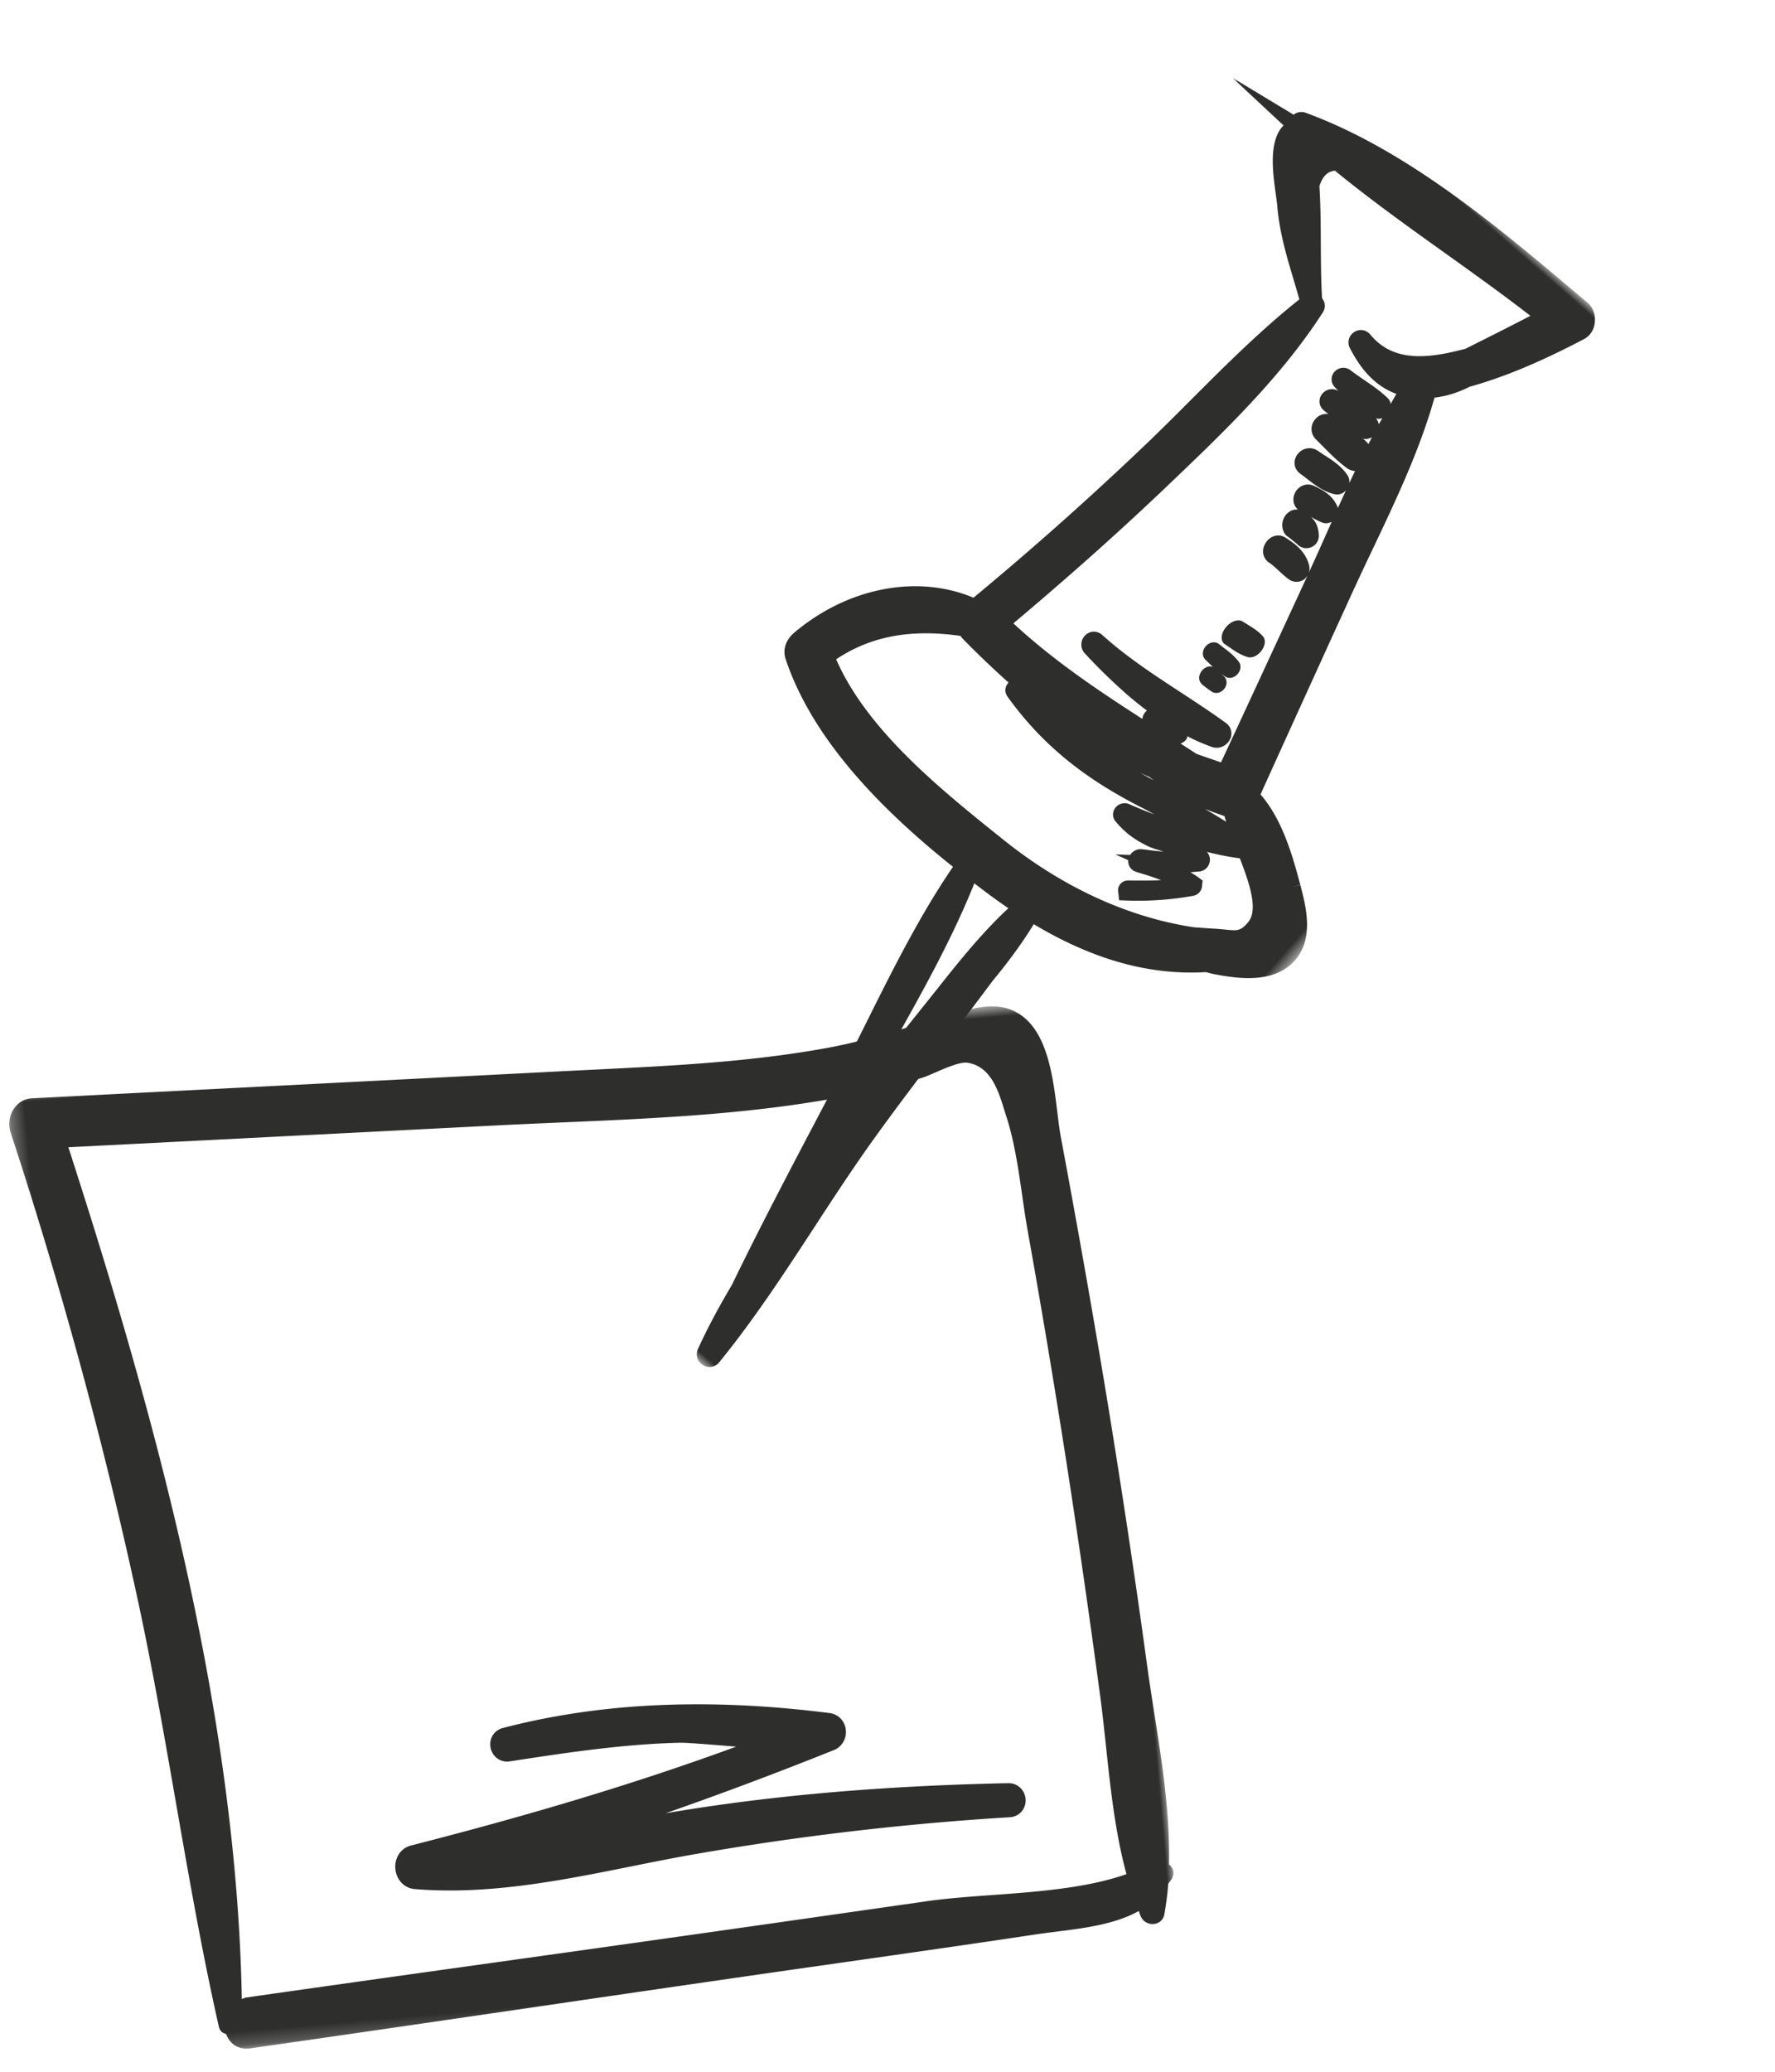 <svg xmlns="http://www.w3.org/2000/svg" xmlns:xlink="http://www.w3.org/1999/xlink" width="126" height="147" viewBox="0 0 126 147">
    <defs>
        <path id="a" d="M0 .986h44.437v98.098H.001z"/>
        <path id="c" d="M0 .207h77.7v69.086H0z"/>
    </defs>
    <g fill="none" fill-rule="evenodd">
        <g transform="rotate(41 43.691 122.489)">
            <mask id="b" fill="#fff">
                <use xlink:href="#a"/>
            </mask>
            <path fill="#2E2E2D" d="M26.614 68.266l.066 1.62c.044 1.1.086 2.153.132 3.171-.01-.042-.017-.082-.027-.121-.848-4.102-1.73-8.338-3.109-12.297.465-.03.929-.062 1.38-.096a38.434 38.434 0 0 0 1.6-.161c-.278 2.613-.16 5.288-.042 7.884M9.816 5.68c3.249-.097 6.554-.411 9.754-.716 2.457-.233 4.986-.475 7.48-.614a381.941 381.941 0 0 1-1.948 4.788c-1.473 2.165-3.16 4.11-5.746 3.671-.468-.072-.874.184-.994.627a.871.871 0 0 0 .534 1.055c1.173.461 2.864.949 4.61.28.043.265.104.53.153.795-.123-.081-.25-.156-.4-.163-.72-.045-1.44.044-2.14.124-.398.047-.792.091-1.184.114a.833.833 0 0 0-.775.78.79.79 0 0 0 .63.842c.167.035.301.027.46.052a.888.888 0 0 0-.72.954c.04.446.392.765.829.765h.056l.799-.037c.791-.03 1.607-.064 2.413-.218.296-.06.48-.28.586-.545.279 1.174.588 2.341.92 3.5a.83.83 0 0 0-.428-.317c-.735-.225-1.512-.114-2.19-.015-.191.028-.38.055-.564.075-.58.06-.99.572-.93 1.169.048.518.45.88.947.88.035 0 .069 0 .103-.003.199-.02.4-.032.6-.042.704-.04 1.502-.082 2.203-.466.265-.144.407-.424.419-.726.13.444.257.882.39 1.323-.015-.01-.022-.027-.04-.037-.828-.401-1.519-.253-2.273-.04a.984.984 0 0 0-.699.729c-.09.371.03.777.304 1.035.18.166.405.25.637.253a.931.931 0 0 0-.333.433c-.137.372-.056.81.213 1.122.208.243.502.374.747.374a.632.632 0 0 0 .157-.02l.738-.027a.904.904 0 0 0 .94-.48.867.867 0 0 0-.151-1.004c-.417-.443-.821-.594-1.27-.616.3-.057.598-.12.892-.23.214-.082.356-.263.449-.471.066.225.135.45.203.676.319 1.045.637 2.086.938 3.121a.936.936 0 0 0-.316-.406c-.889-.627-1.889-.486-2.557-.392-.554.077-.912.588-.831 1.185.071.547.48.926.98.926a.784.784 0 0 0 .13-.01c.296-.037.595-.022.89-.015.315.01.626.02.947-.01a.922.922 0 0 0 .811-.688.906.906 0 0 0-.022-.486l1.22 4.201c.96 3.31 1.921 6.622 2.872 9.936-.598.245-1.186.478-1.703.684-.45.062-.897.129-1.345.193a.802.802 0 0 0 .1-.594c-.012-.05-.056-.07-.075-.114a13.434 13.434 0 0 0 1.827-.575c.47-.188.733-.716.613-1.224a.914.914 0 0 0-.992-.708c-1.309.116-2.598.292-3.879.468-2.185.3-4.256.582-6.431.582l-.432-.002c-.47 0-.847.349-.872.822a.915.915 0 0 0 .814.973 39.72 39.72 0 0 0 4.17.238c.637 0 1.24-.025 1.825-.067a.886.886 0 0 0 .145.66c-3.813.55-7.505 1.01-11.36.889.814-5.183 1.422-9.954 1.853-14.556.51-5.442 1.037-11.07.25-16.515a.83.83 0 0 0-.355-.575.904.904 0 0 0-.346-.141c-.894-.917-1.754-1.895-2.59-2.846-.886-1.01-1.803-2.054-2.773-3.04-.287-.693-.24-1.15.113-1.543m13.706 11.35c.029-.012.063-.015.09-.03.123-.061.194-.168.27-.27.032.164.056.328.093.489a.866.866 0 0 0-.453-.189m9.033 28.884c.456-.154.916-.332 1.384-.528.118.074.238.151.363.225-.59.092-1.171.194-1.747.303m-5.133 1.08c.228-.067.453-.134.674-.203.137-.008.274-.018.407-.028-.36.08-.72.154-1.08.23m10.282 5.604l-.184.141c-3.971 2.54-8.918 3.996-14.3 4.209l-.231.01c-5.452.215-12.194.48-17.146-1.883.774-2.839 2.558-5.093 5.574-7.045.108.03.22.047.333.057a68.31 68.31 0 0 0 4.415.206c-.024.376.211.71.593.8 3.96.936 7.765.845 12.33-.302.16-.042.538-.127 1.033-.233-.585.22-1.2.43-1.847.631a.825.825 0 0 0-.561.84c.027.37.281.657.642.714 1.159.185 1.98.067 2.935-.194.206-.057.45-.16.703-.275.103-.044.218-.096.336-.143-.34.255-.73.515-.912.636a7.021 7.021 0 0 0-.4.275.874.874 0 0 0-.315.815l-.816.66.96-.29c.206.3.581.408.929.272.096-.035.228-.097.394-.171a19.092 19.092 0 0 1 1.365-.56c-.338.322-.848.78-1.614 1.432l-.155.134a.71.71 0 0 0-.076.978l.53.488.47-.381a21.899 21.899 0 0 0 3.288-3.302.776.776 0 0 0 .088-.84l-.294-.421-.404.034c-.106.008-.336.04-.632.087.223-.225.39-.394.433-.44a.838.838 0 0 0 .164-.917.813.813 0 0 0-.663-.496c.673-.344 1.35-.716 2.001-1.15.02-.014.042-.026.059-.041 1.705.894 3.4 1.897 3.423 3.03.017.83-.174.965-.885 1.468-.176.122-.367.26-.575.419-.326.253-.657.5-.988.748m3.514-7.052l-.353.507.343-.515c-1.97-1.34-4.075-2.665-6.341-2.99-1.107-3.696-2.2-7.394-3.298-11.09l-1.144-3.874a207.82 207.82 0 0 1-.956-3.36c-1.036-3.705-2.102-7.535-3.75-11.025.563-.62 1.016-1.35 1.374-2.22 1.411-2.147 2.619-4.575 3.908-7.872.176-.45.11-.953-.182-1.38-.318-.465-.793-.755-1.357-.74l-.857.012c-7.461.107-15.921.228-23.031 2.936a.901.901 0 0 0-.576.673L0 5.478l4.961.171c-.108 1.524 1.62 3.03 2.808 4.065.243.213.463.404.625.563 1.306 1.27 2.8 2.222 4.248 3.14.422.268.845.536 1.262.813-.637 3.433-.89 6.99-1.13 10.434-.102 1.459-.203 2.915-.335 4.357a232.045 232.045 0 0 1-2.105 16.36c-4.111 1.352-7.223 5.322-7.977 10.232-.118.773.169 1.447.767 1.801 4.395 2.586 10.5 3.679 18.637 3.332.486 4.161 1.566 8.34 2.612 12.385.4 1.554.799 3.1 1.164 4.63l.588 2.492c1.024 4.348 2.08 8.841 3.256 13.179.346 1.907.728 3.544 1.162 5.006a.896.896 0 0 0 1.021.634.88.88 0 0 0 .74-.91c-.125-3.89-.666-7.844-1.193-11.666-.35-2.527-.708-5.138-.94-7.692-.248-2.72-.425-5.494-.594-8.182a482.86 482.86 0 0 0-.38-5.598c-.046-1.868-.19-3.505-.438-4.967 4.846-.867 8.595-2.653 11.447-5.445l.164-.084c.122-.057.242-.116.358-.183 1.269-.748 3.638-2.14 3.707-4.432.068-2.13-1.909-3.478-3.217-4.37" mask="url(#b)"/>
        </g>
        <path fill="#2E2E2D" d="M93.408 31.169l.506.507c.354.36.717.726 1.11 1.068.183.16.376.316.576.461.487.356 1.138.278 1.541-.186a1.13 1.13 0 0 0-.03-1.553c-.54-.56-1.155-1.016-1.751-1.459l-.57-.428a1.033 1.033 0 0 0-1.422.16 1.035 1.035 0 0 0 .04 1.43M86.898 45.67c.016.015.032.028.05.04l.318.213c.39.272.795.552 1.312.7.3.088.699-.093.961-.441.27-.35.323-.773.13-1.005-.322-.382-.736-.635-1.137-.88l-.316-.196c-.335-.211-.876-.013-1.233.46-.316.412-.346.883-.085 1.11M86.847 45.945l-.311-.241c-.275-.22-.681-.152-.947.153-.262.305-.271.715-.017.956l.276.267c.08.081.167.159.251.238a.628.628 0 0 0-.429.01.899.899 0 0 0-.525.604.624.624 0 0 0 .221.658c.212.17.419.332.647.484.266.174.63.104.865-.167.235-.27.255-.641.044-.88-.067-.075-.14-.142-.212-.213.102.071.194.157.307.218.261.143.607.058.838-.208.23-.266.267-.62.089-.859-.314-.423-.711-.728-1.097-1.02"/>
        <g>
            <g transform="rotate(175 38.9 71.714)">
                <mask id="d" fill="#fff">
                    <use xlink:href="#c"/>
                </mask>
                <path fill="#2E2E2D" d="M12.934 64.64c-.8.159-2.628.984-3.384.798-1.807-.441-2.08-2.614-2.398-3.993-.608-2.611-.575-5.603-.814-8.278-.5-5.521-.932-11.051-1.308-16.584a821.096 821.096 0 0 1-.935-16.608c-.197-4.2-.003-8.668-.763-12.871 4.347-1.114 10.035-.448 14.236-.676 5.522-.304 11.046-.609 16.567-.904 10.74-.578 21.48-1.108 32.214-1.695.12-.006.209-.058.315-.082-1.396 20.22 2.473 41.58 6.998 61.283l-30.397-1.105c-10.062-.368-20.375-1.257-30.331.716m64.72 1.795c-2.575-11.032-4.615-22.19-6.05-33.43-1.326-10.332-1.747-20.759-3.145-31.073-.046-.326-.236-.475-.467-.554C67.808.703 67.27.159 66.35.21c-12.58.691-25.155 1.455-37.735 2.152-6.139.338-12.275.657-18.407 1.038-2.474.155-5.283.027-7.517 1.02-.036-.125-.063-.256-.106-.381-.263-.804-1.446-.867-1.686 0-.187.7-.342 1.41-.46 2.127-.09.116-.196.201-.284.329-.273.405-.152.785.112 1.038-.53 4.696.097 9.669.32 14.289.312 6.461.724 12.92 1.211 19.372.47 6.141 1.018 12.28 1.617 18.413.266 2.727-.282 7.97 2.876 9.374 1.171.52 2.494.283 3.696.054 3.172-.602 6.205-1.381 9.44-1.683 6.11-.569 12.275-.243 18.396-.02 12.702.459 25.4.921 38.104 1.384 1.205.046 1.983-1.181 1.729-2.28" mask="url(#d)"/>
            </g>
            <path fill="#2E2E2D" stroke="#2E2E2D" stroke-width="2" d="M29.514 133.04c6.702.55 13.315-1.377 19.87-2.504a202.764 202.764 0 0 1 22.246-2.595c.262-.017.22-.423-.037-.419-7.18.153-14.318.63-21.427 1.683-5.21.774-10.28 1.916-15.473 2.42 8.18-2.374 16.21-5.206 24.135-8.38.31-.122.3-.657-.062-.704-7.619-.967-15.38-.912-22.837 1.041-.22.057-.137.443.088.408 4.055-.622 8.094-1.234 12.201-1.335 1.34-.032 8.48.782 8.682.383-.349.695-2.887 1.314-3.878 1.678-7.73 2.859-15.637 5.163-23.606 7.201-.532.135-.446 1.079.098 1.122"/>
        </g>
    </g>
</svg>
